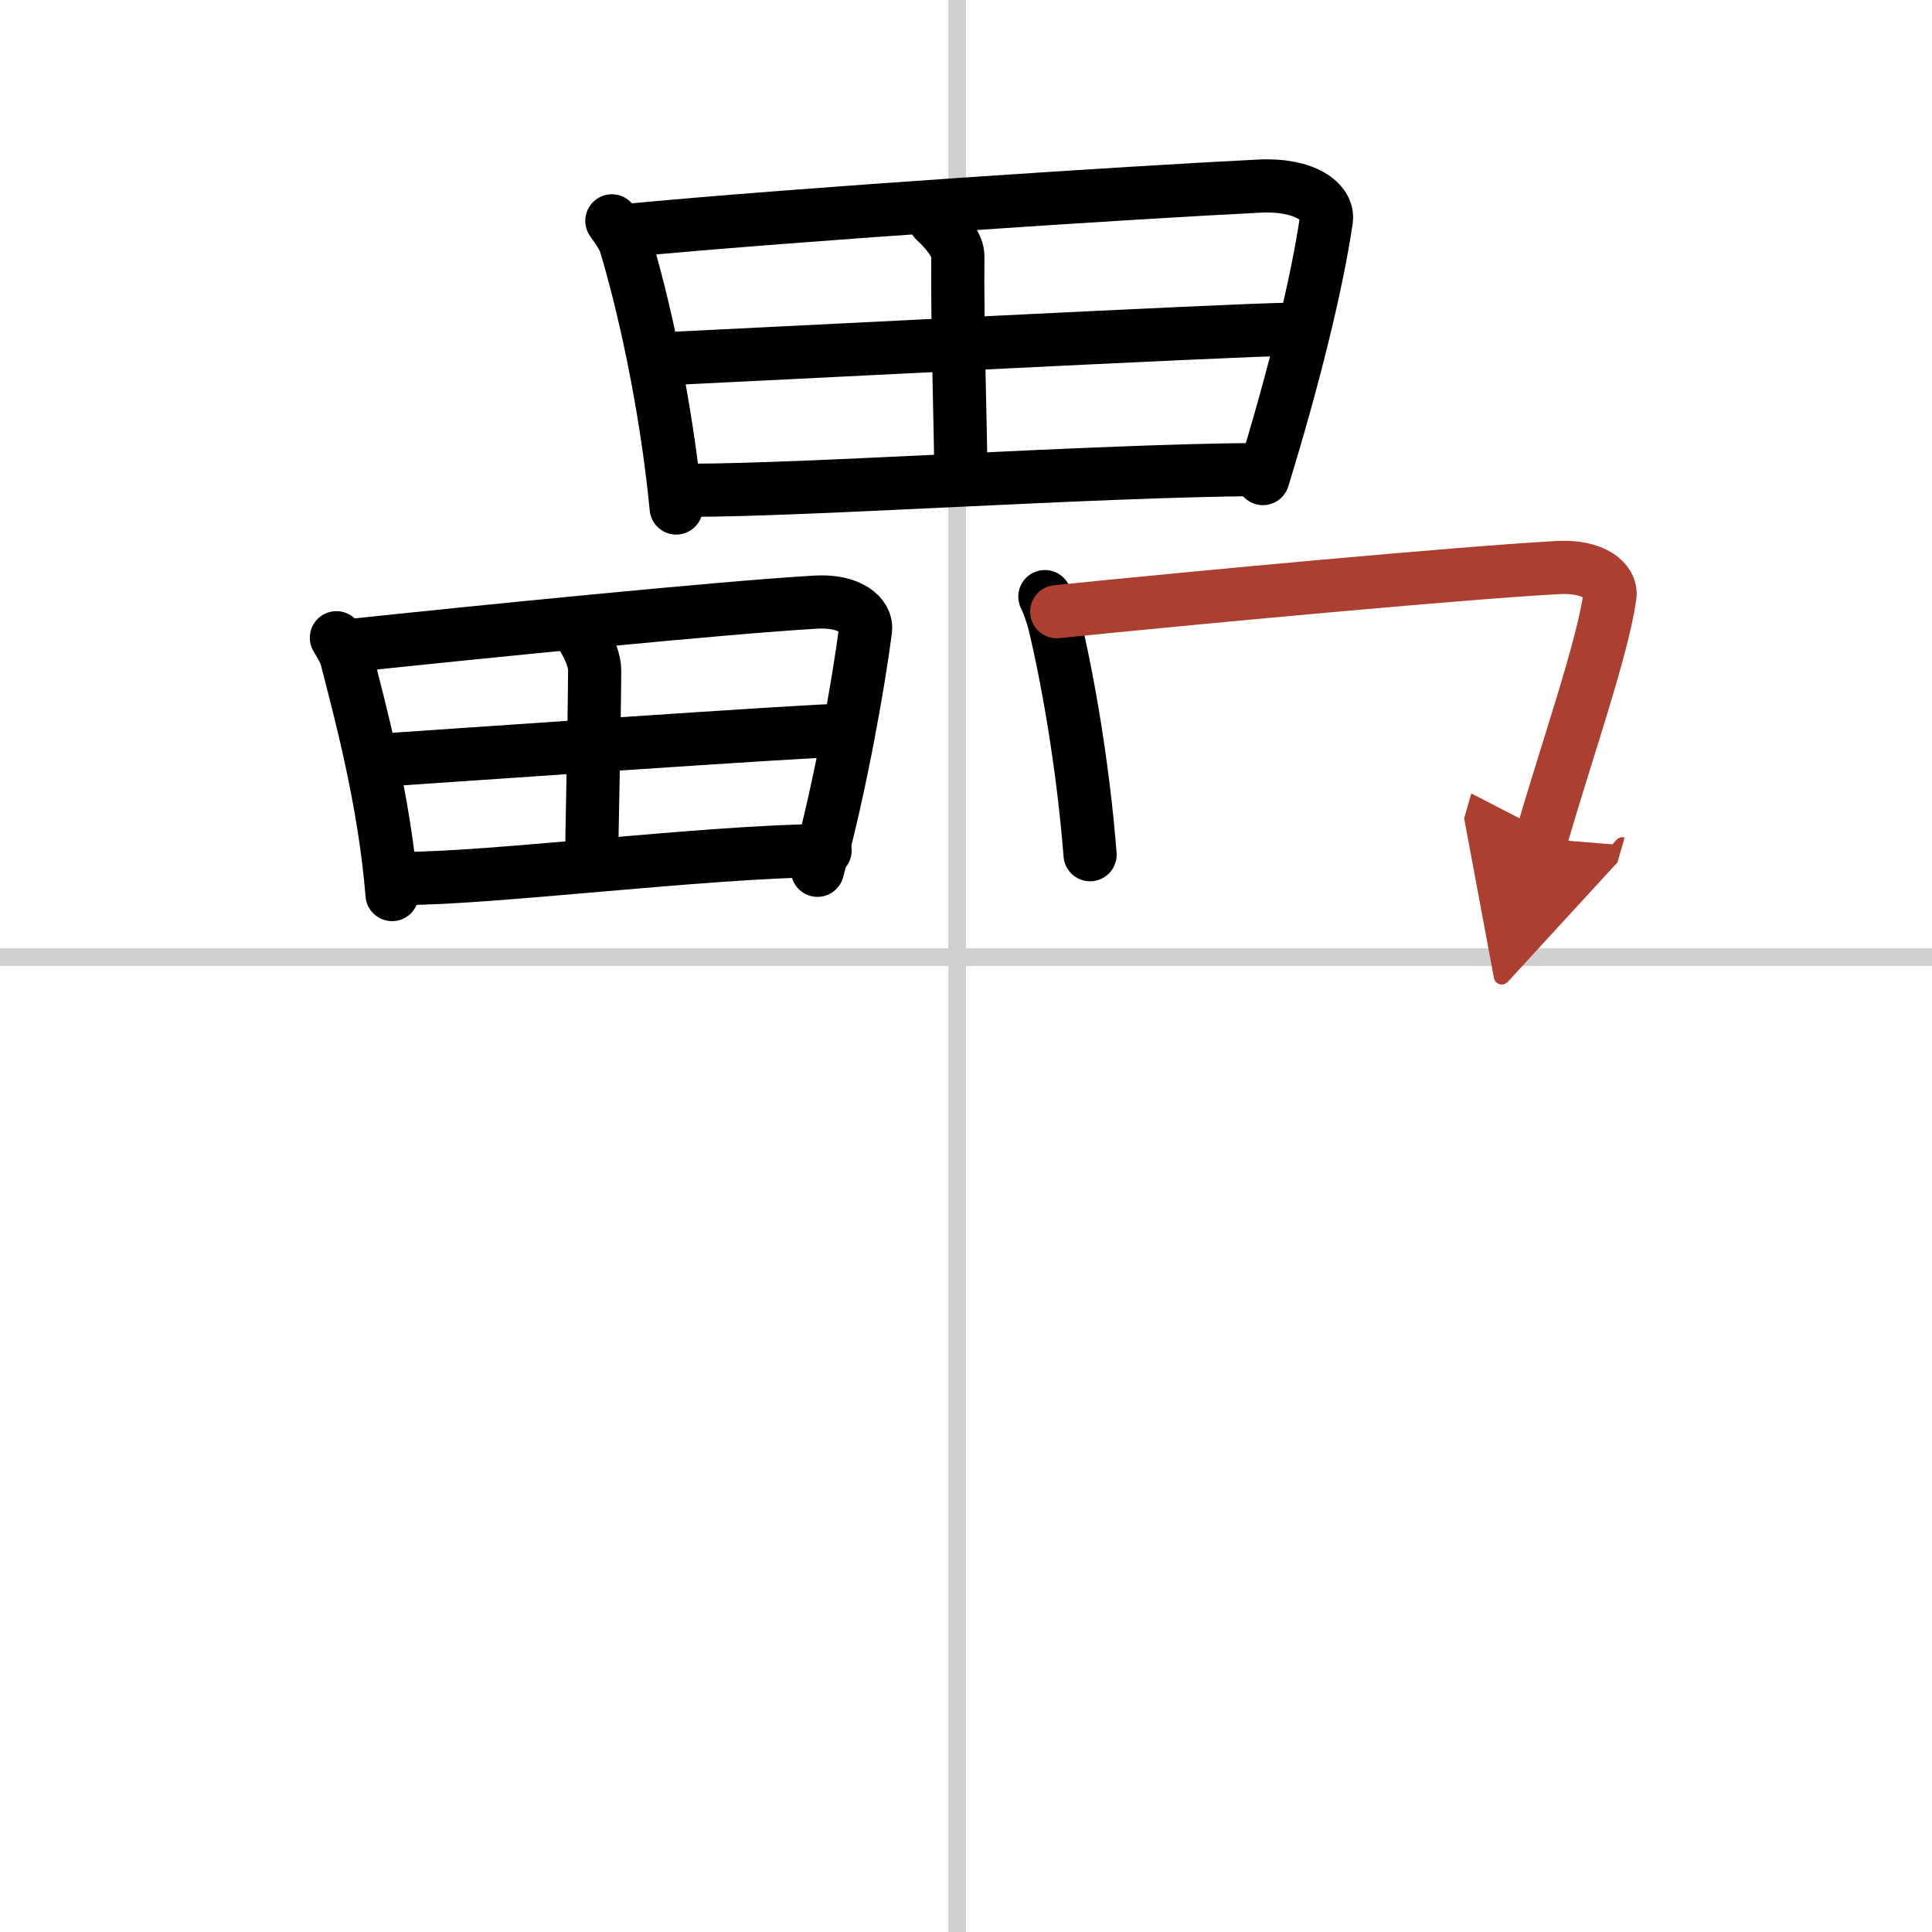 <svg width="400" height="400" viewBox="0 0 109 109" xmlns="http://www.w3.org/2000/svg"><defs><marker id="a" markerWidth="4" orient="auto" refX="1" refY="5" viewBox="0 0 10 10"><polyline points="0 0 10 5 0 10 1 5" fill="#ad3f31" stroke="#ad3f31"/></marker></defs><g fill="none" stroke="#000" stroke-linecap="round" stroke-linejoin="round" stroke-width="3"><rect width="100%" height="100%" fill="#fff" stroke="#fff"/><line x1="54" x2="54" y2="109" stroke="#d0d0d0" stroke-width="1"/><line x2="109" y1="54" y2="54" stroke="#d0d0d0" stroke-width="1"/><path d="m34.52 12.46c0.22 0.32 0.64 0.88 0.76 1.28 0.99 3.24 2.29 8.95 2.87 14.92"/><path d="m35.28 13.01c9.97-0.95 28.7-2.16 35.77-2.51 2.6-0.13 3.92 0.92 3.78 1.9-0.52 3.57-1.82 8.88-3.58 14.6"/><path d="M52.75,12.45c0.75,0.69,1.29,1.43,1.29,2C54,18.19,54.2,24.66,54.2,26.02"/><path d="m37.97 20.22c3.08-0.14 32.18-1.64 34.73-1.64"/><path d="m38.9 27.66c6.82 0 22.76-1.11 32.17-1.17"/><path d="m18.98 35.98c0.17 0.29 0.48 0.79 0.57 1.14 0.74 2.9 2.14 8.01 2.57 13.35"/><path d="m19.59 36.44c7.37-0.78 21.23-2.17 26.45-2.47 1.92-0.11 2.9 0.76 2.79 1.57-0.38 2.95-1.41 8.83-2.71 13.56"/><path d="m32.9 35.98c0.38 0.65 0.66 1.33 0.65 1.86-0.02 3.48-0.17 9.51-0.17 10.78"/><path d="m22.08 42.85c2.28-0.15 23.8-1.66 25.68-1.66"/><path d="m22.76 49.56c5.04 0 16.83-1.5 23.79-1.58"/><path d="m58.95 33.66c0.16 0.28 0.45 1.14 0.53 1.48 0.69 2.84 1.61 7.84 2.02 13.08"/><path d="m59.62 34.51c7.74-0.79 22.79-2.19 28.28-2.49 2.02-0.11 3.04 0.77 2.93 1.58-0.4 2.98-2.5 8.93-3.87 13.71" marker-end="url(#a)" stroke="#ad3f31"/></g></svg>
